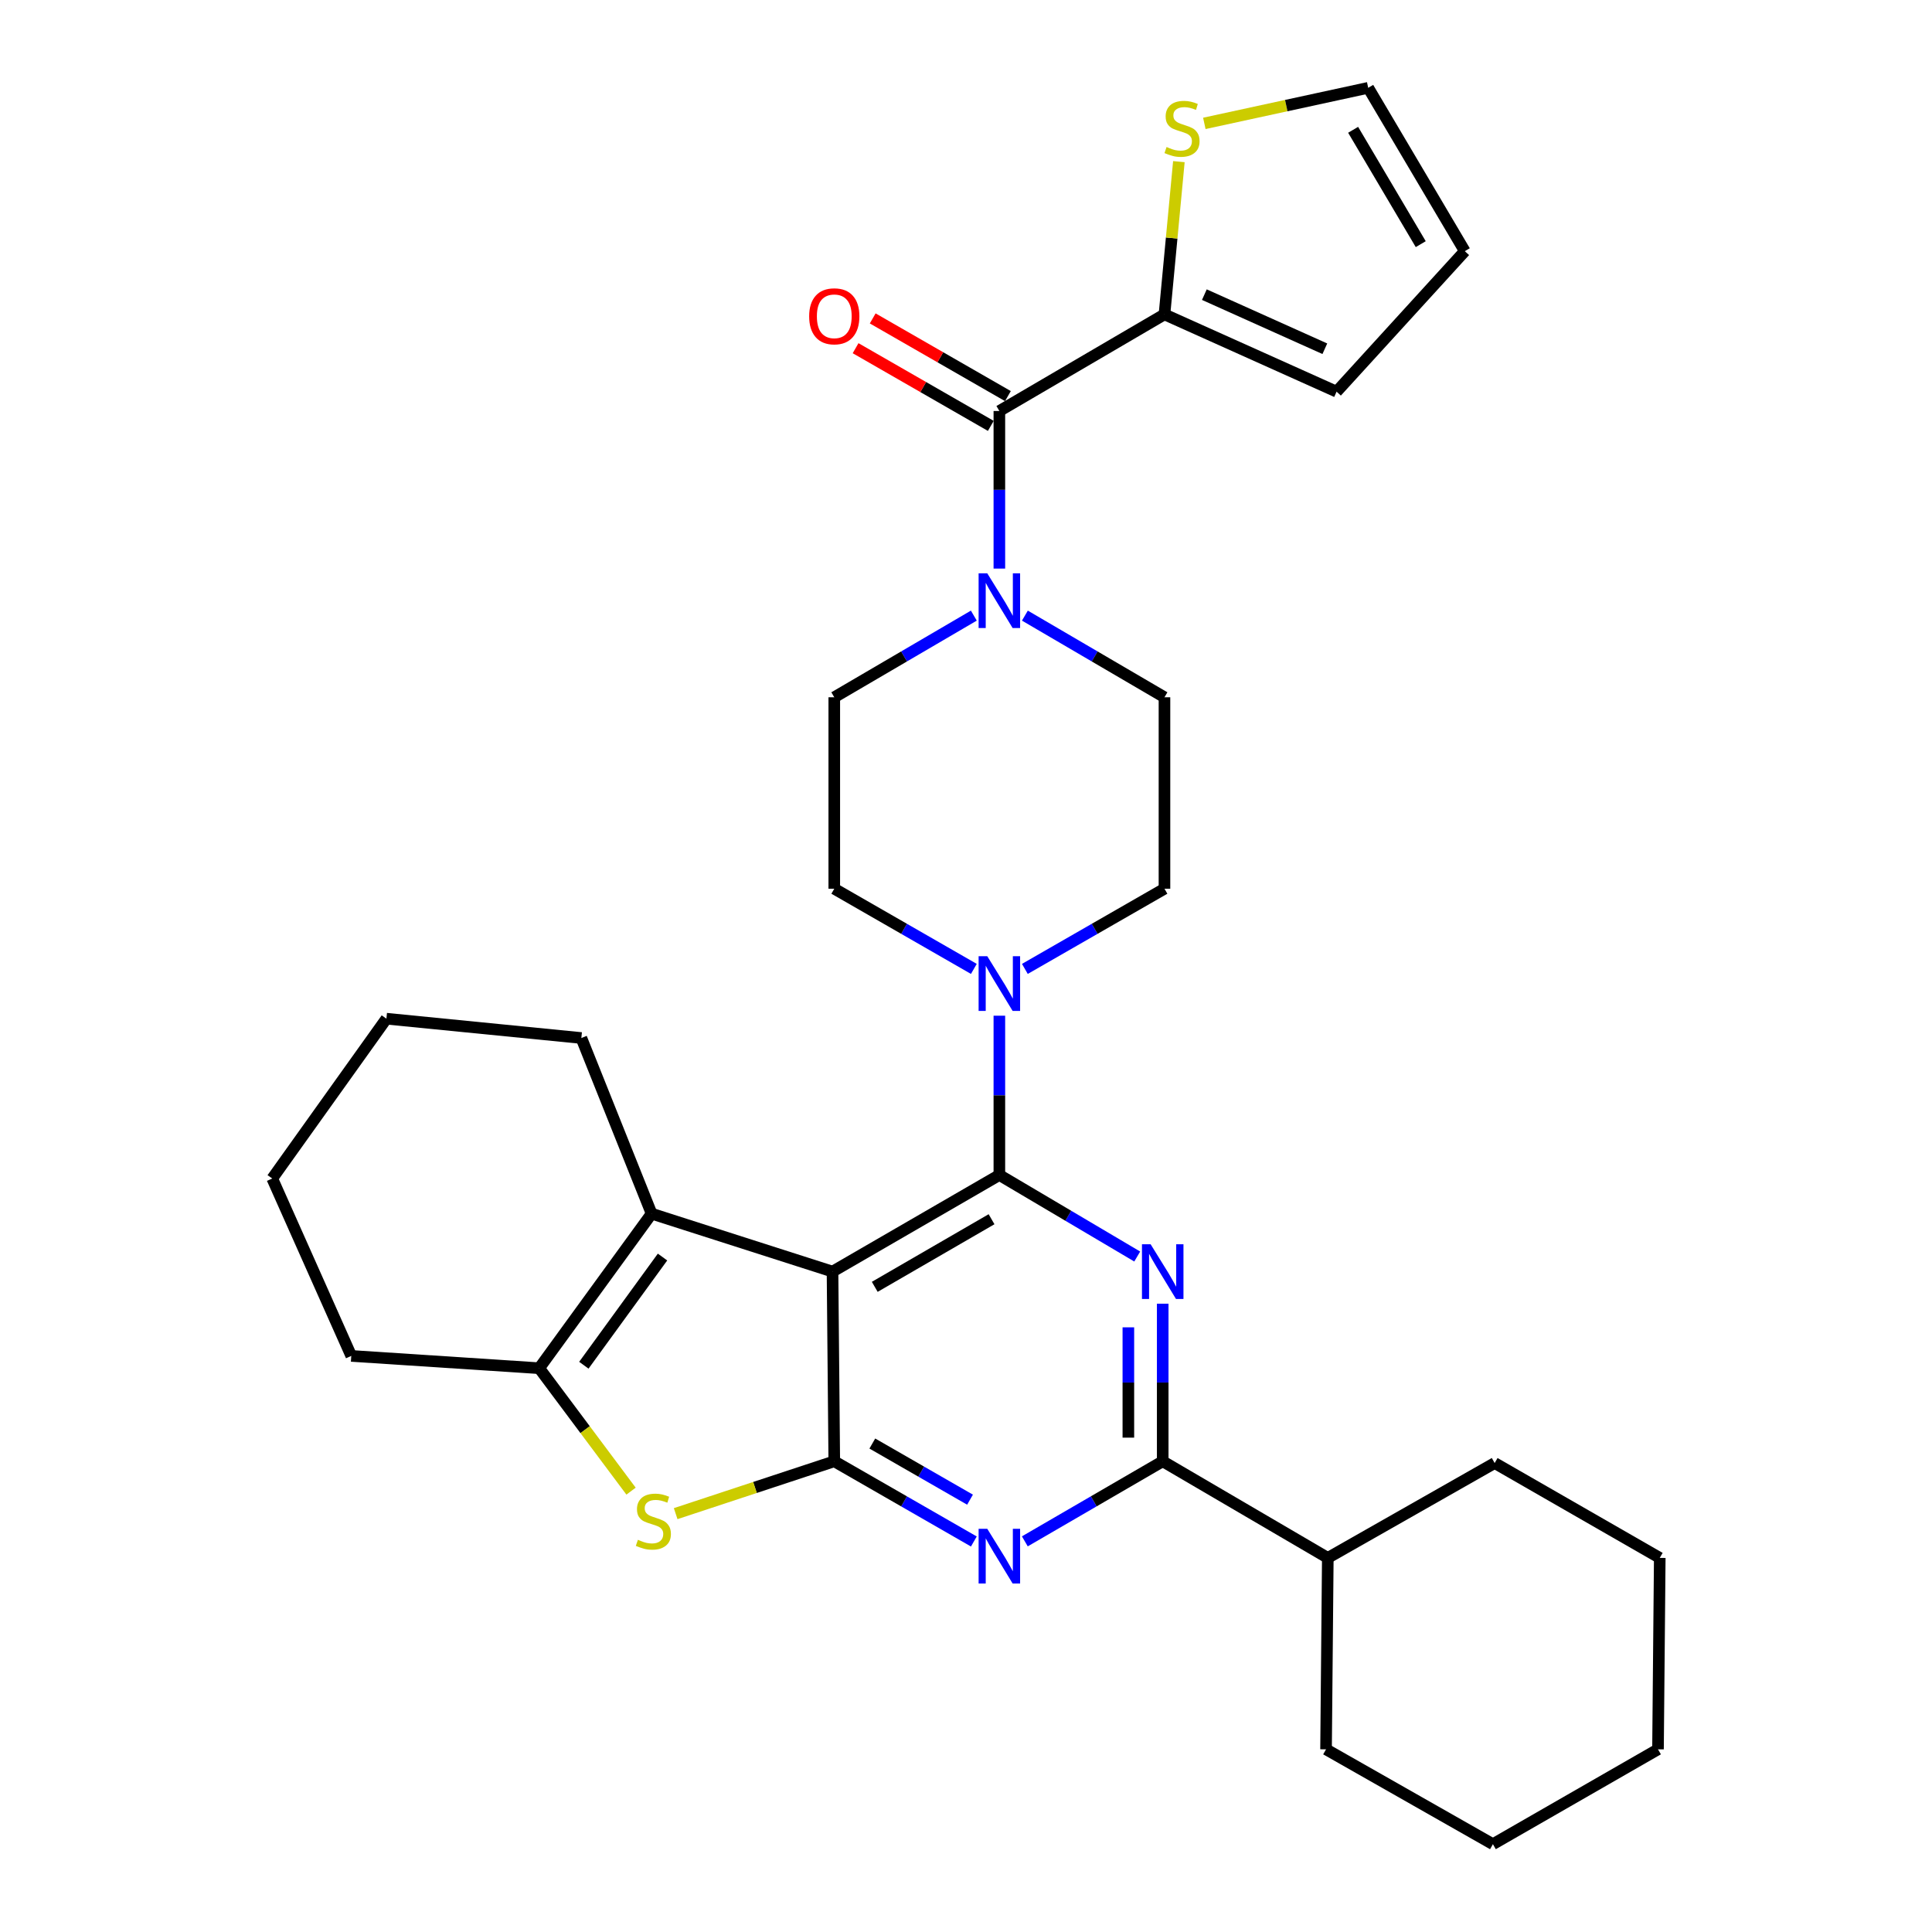<?xml version='1.0' encoding='iso-8859-1'?>
<svg version='1.1' baseProfile='full'
              xmlns='http://www.w3.org/2000/svg'
                      xmlns:rdkit='http://www.rdkit.org/xml'
                      xmlns:xlink='http://www.w3.org/1999/xlink'
                  xml:space='preserve'
width='1000px' height='1000px' viewBox='0 0 1000 1000'>
<!-- END OF HEADER -->
<rect style='opacity:1.0;fill:#FFFFFF;stroke:none' width='1000' height='1000' x='0' y='0'> </rect>
<path class='bond-0' d='M 530.472,501.504 L 566.6,480.753' style='fill:none;fill-rule:evenodd;stroke:#0000FF;stroke-width:6px;stroke-linecap:butt;stroke-linejoin:miter;stroke-opacity:1' />
<path class='bond-0' d='M 566.6,480.753 L 602.728,460.001' style='fill:none;fill-rule:evenodd;stroke:#000000;stroke-width:6px;stroke-linecap:butt;stroke-linejoin:miter;stroke-opacity:1' />
<path class='bond-1' d='M 504.064,501.503 L 467.941,480.752' style='fill:none;fill-rule:evenodd;stroke:#0000FF;stroke-width:6px;stroke-linecap:butt;stroke-linejoin:miter;stroke-opacity:1' />
<path class='bond-1' d='M 467.941,480.752 L 431.818,460.001' style='fill:none;fill-rule:evenodd;stroke:#000000;stroke-width:6px;stroke-linecap:butt;stroke-linejoin:miter;stroke-opacity:1' />
<path class='bond-2' d='M 517.268,525.726 L 517.268,566.953' style='fill:none;fill-rule:evenodd;stroke:#0000FF;stroke-width:6px;stroke-linecap:butt;stroke-linejoin:miter;stroke-opacity:1' />
<path class='bond-2' d='M 517.268,566.953 L 517.268,608.181' style='fill:none;fill-rule:evenodd;stroke:#000000;stroke-width:6px;stroke-linecap:butt;stroke-linejoin:miter;stroke-opacity:1' />
<path class='bond-3' d='M 504.053,318.645 L 467.935,339.777' style='fill:none;fill-rule:evenodd;stroke:#0000FF;stroke-width:6px;stroke-linecap:butt;stroke-linejoin:miter;stroke-opacity:1' />
<path class='bond-3' d='M 467.935,339.777 L 431.818,360.909' style='fill:none;fill-rule:evenodd;stroke:#000000;stroke-width:6px;stroke-linecap:butt;stroke-linejoin:miter;stroke-opacity:1' />
<path class='bond-4' d='M 530.483,318.644 L 566.605,339.777' style='fill:none;fill-rule:evenodd;stroke:#0000FF;stroke-width:6px;stroke-linecap:butt;stroke-linejoin:miter;stroke-opacity:1' />
<path class='bond-4' d='M 566.605,339.777 L 602.728,360.909' style='fill:none;fill-rule:evenodd;stroke:#000000;stroke-width:6px;stroke-linecap:butt;stroke-linejoin:miter;stroke-opacity:1' />
<path class='bond-5' d='M 517.268,294.299 L 517.268,253.514' style='fill:none;fill-rule:evenodd;stroke:#0000FF;stroke-width:6px;stroke-linecap:butt;stroke-linejoin:miter;stroke-opacity:1' />
<path class='bond-5' d='M 517.268,253.514 L 517.268,212.729' style='fill:none;fill-rule:evenodd;stroke:#000000;stroke-width:6px;stroke-linecap:butt;stroke-linejoin:miter;stroke-opacity:1' />
<path class='bond-6' d='M 431.818,360.909 L 431.818,460.001' style='fill:none;fill-rule:evenodd;stroke:#000000;stroke-width:6px;stroke-linecap:butt;stroke-linejoin:miter;stroke-opacity:1' />
<path class='bond-7' d='M 602.728,162.724 L 606.456,123.195' style='fill:none;fill-rule:evenodd;stroke:#000000;stroke-width:6px;stroke-linecap:butt;stroke-linejoin:miter;stroke-opacity:1' />
<path class='bond-7' d='M 606.456,123.195 L 610.185,83.667' style='fill:none;fill-rule:evenodd;stroke:#CCCC00;stroke-width:6px;stroke-linecap:butt;stroke-linejoin:miter;stroke-opacity:1' />
<path class='bond-8' d='M 602.728,162.724 L 691.813,202.732' style='fill:none;fill-rule:evenodd;stroke:#000000;stroke-width:6px;stroke-linecap:butt;stroke-linejoin:miter;stroke-opacity:1' />
<path class='bond-8' d='M 623.376,152.504 L 685.735,180.51' style='fill:none;fill-rule:evenodd;stroke:#000000;stroke-width:6px;stroke-linecap:butt;stroke-linejoin:miter;stroke-opacity:1' />
<path class='bond-9' d='M 602.728,162.724 L 517.268,212.729' style='fill:none;fill-rule:evenodd;stroke:#000000;stroke-width:6px;stroke-linecap:butt;stroke-linejoin:miter;stroke-opacity:1' />
<path class='bond-10' d='M 602.728,460.001 L 602.728,360.909' style='fill:none;fill-rule:evenodd;stroke:#000000;stroke-width:6px;stroke-linecap:butt;stroke-linejoin:miter;stroke-opacity:1' />
<path class='bond-11' d='M 521.697,205.02 L 486.704,184.915' style='fill:none;fill-rule:evenodd;stroke:#000000;stroke-width:6px;stroke-linecap:butt;stroke-linejoin:miter;stroke-opacity:1' />
<path class='bond-11' d='M 486.704,184.915 L 451.711,164.809' style='fill:none;fill-rule:evenodd;stroke:#FF0000;stroke-width:6px;stroke-linecap:butt;stroke-linejoin:miter;stroke-opacity:1' />
<path class='bond-11' d='M 512.839,220.438 L 477.845,200.332' style='fill:none;fill-rule:evenodd;stroke:#000000;stroke-width:6px;stroke-linecap:butt;stroke-linejoin:miter;stroke-opacity:1' />
<path class='bond-11' d='M 477.845,200.332 L 442.852,180.226' style='fill:none;fill-rule:evenodd;stroke:#FF0000;stroke-width:6px;stroke-linecap:butt;stroke-linejoin:miter;stroke-opacity:1' />
<path class='bond-12' d='M 623.361,63.862 L 665.772,54.658' style='fill:none;fill-rule:evenodd;stroke:#CCCC00;stroke-width:6px;stroke-linecap:butt;stroke-linejoin:miter;stroke-opacity:1' />
<path class='bond-12' d='M 665.772,54.658 L 708.182,45.455' style='fill:none;fill-rule:evenodd;stroke:#000000;stroke-width:6px;stroke-linecap:butt;stroke-linejoin:miter;stroke-opacity:1' />
<path class='bond-13' d='M 504.064,797.871 L 467.941,777.116' style='fill:none;fill-rule:evenodd;stroke:#0000FF;stroke-width:6px;stroke-linecap:butt;stroke-linejoin:miter;stroke-opacity:1' />
<path class='bond-13' d='M 467.941,777.116 L 431.818,756.36' style='fill:none;fill-rule:evenodd;stroke:#000000;stroke-width:6px;stroke-linecap:butt;stroke-linejoin:miter;stroke-opacity:1' />
<path class='bond-13' d='M 502.086,776.226 L 476.799,761.698' style='fill:none;fill-rule:evenodd;stroke:#0000FF;stroke-width:6px;stroke-linecap:butt;stroke-linejoin:miter;stroke-opacity:1' />
<path class='bond-13' d='M 476.799,761.698 L 451.513,747.169' style='fill:none;fill-rule:evenodd;stroke:#000000;stroke-width:6px;stroke-linecap:butt;stroke-linejoin:miter;stroke-opacity:1' />
<path class='bond-14' d='M 530.452,797.801 L 566.136,777.081' style='fill:none;fill-rule:evenodd;stroke:#0000FF;stroke-width:6px;stroke-linecap:butt;stroke-linejoin:miter;stroke-opacity:1' />
<path class='bond-14' d='M 566.136,777.081 L 601.819,756.36' style='fill:none;fill-rule:evenodd;stroke:#000000;stroke-width:6px;stroke-linecap:butt;stroke-linejoin:miter;stroke-opacity:1' />
<path class='bond-15' d='M 601.819,756.36 L 687.269,806.366' style='fill:none;fill-rule:evenodd;stroke:#000000;stroke-width:6px;stroke-linecap:butt;stroke-linejoin:miter;stroke-opacity:1' />
<path class='bond-16' d='M 601.819,756.36 L 601.819,715.576' style='fill:none;fill-rule:evenodd;stroke:#000000;stroke-width:6px;stroke-linecap:butt;stroke-linejoin:miter;stroke-opacity:1' />
<path class='bond-16' d='M 601.819,715.576 L 601.819,674.791' style='fill:none;fill-rule:evenodd;stroke:#0000FF;stroke-width:6px;stroke-linecap:butt;stroke-linejoin:miter;stroke-opacity:1' />
<path class='bond-16' d='M 584.038,744.125 L 584.038,715.576' style='fill:none;fill-rule:evenodd;stroke:#000000;stroke-width:6px;stroke-linecap:butt;stroke-linejoin:miter;stroke-opacity:1' />
<path class='bond-16' d='M 584.038,715.576 L 584.038,687.027' style='fill:none;fill-rule:evenodd;stroke:#0000FF;stroke-width:6px;stroke-linecap:butt;stroke-linejoin:miter;stroke-opacity:1' />
<path class='bond-17' d='M 588.623,650.374 L 552.946,629.277' style='fill:none;fill-rule:evenodd;stroke:#0000FF;stroke-width:6px;stroke-linecap:butt;stroke-linejoin:miter;stroke-opacity:1' />
<path class='bond-17' d='M 552.946,629.277 L 517.268,608.181' style='fill:none;fill-rule:evenodd;stroke:#000000;stroke-width:6px;stroke-linecap:butt;stroke-linejoin:miter;stroke-opacity:1' />
<path class='bond-18' d='M 517.268,608.181 L 430.909,658.177' style='fill:none;fill-rule:evenodd;stroke:#000000;stroke-width:6px;stroke-linecap:butt;stroke-linejoin:miter;stroke-opacity:1' />
<path class='bond-18' d='M 513.223,631.069 L 452.772,666.066' style='fill:none;fill-rule:evenodd;stroke:#000000;stroke-width:6px;stroke-linecap:butt;stroke-linejoin:miter;stroke-opacity:1' />
<path class='bond-19' d='M 431.818,756.36 L 430.909,658.177' style='fill:none;fill-rule:evenodd;stroke:#000000;stroke-width:6px;stroke-linecap:butt;stroke-linejoin:miter;stroke-opacity:1' />
<path class='bond-20' d='M 431.818,756.36 L 390.771,769.91' style='fill:none;fill-rule:evenodd;stroke:#000000;stroke-width:6px;stroke-linecap:butt;stroke-linejoin:miter;stroke-opacity:1' />
<path class='bond-20' d='M 390.771,769.91 L 349.723,783.46' style='fill:none;fill-rule:evenodd;stroke:#CCCC00;stroke-width:6px;stroke-linecap:butt;stroke-linejoin:miter;stroke-opacity:1' />
<path class='bond-21' d='M 430.909,658.177 L 337.269,628.185' style='fill:none;fill-rule:evenodd;stroke:#000000;stroke-width:6px;stroke-linecap:butt;stroke-linejoin:miter;stroke-opacity:1' />
<path class='bond-22' d='M 337.269,628.185 L 300.906,537.272' style='fill:none;fill-rule:evenodd;stroke:#000000;stroke-width:6px;stroke-linecap:butt;stroke-linejoin:miter;stroke-opacity:1' />
<path class='bond-23' d='M 337.269,628.185 L 279.094,708.182' style='fill:none;fill-rule:evenodd;stroke:#000000;stroke-width:6px;stroke-linecap:butt;stroke-linejoin:miter;stroke-opacity:1' />
<path class='bond-23' d='M 342.924,650.643 L 302.201,706.641' style='fill:none;fill-rule:evenodd;stroke:#000000;stroke-width:6px;stroke-linecap:butt;stroke-linejoin:miter;stroke-opacity:1' />
<path class='bond-24' d='M 279.094,708.182 L 302.862,739.997' style='fill:none;fill-rule:evenodd;stroke:#000000;stroke-width:6px;stroke-linecap:butt;stroke-linejoin:miter;stroke-opacity:1' />
<path class='bond-24' d='M 302.862,739.997 L 326.63,771.813' style='fill:none;fill-rule:evenodd;stroke:#CCCC00;stroke-width:6px;stroke-linecap:butt;stroke-linejoin:miter;stroke-opacity:1' />
<path class='bond-25' d='M 279.094,708.182 L 181.819,701.82' style='fill:none;fill-rule:evenodd;stroke:#000000;stroke-width:6px;stroke-linecap:butt;stroke-linejoin:miter;stroke-opacity:1' />
<path class='bond-26' d='M 687.269,806.366 L 773.638,757.269' style='fill:none;fill-rule:evenodd;stroke:#000000;stroke-width:6px;stroke-linecap:butt;stroke-linejoin:miter;stroke-opacity:1' />
<path class='bond-27' d='M 687.269,806.366 L 686.36,905.449' style='fill:none;fill-rule:evenodd;stroke:#000000;stroke-width:6px;stroke-linecap:butt;stroke-linejoin:miter;stroke-opacity:1' />
<path class='bond-28' d='M 772.729,954.545 L 858.179,905.449' style='fill:none;fill-rule:evenodd;stroke:#000000;stroke-width:6px;stroke-linecap:butt;stroke-linejoin:miter;stroke-opacity:1' />
<path class='bond-29' d='M 772.729,954.545 L 686.36,905.449' style='fill:none;fill-rule:evenodd;stroke:#000000;stroke-width:6px;stroke-linecap:butt;stroke-linejoin:miter;stroke-opacity:1' />
<path class='bond-30' d='M 858.179,905.449 L 859.088,806.366' style='fill:none;fill-rule:evenodd;stroke:#000000;stroke-width:6px;stroke-linecap:butt;stroke-linejoin:miter;stroke-opacity:1' />
<path class='bond-31' d='M 300.906,537.272 L 200.006,527.275' style='fill:none;fill-rule:evenodd;stroke:#000000;stroke-width:6px;stroke-linecap:butt;stroke-linejoin:miter;stroke-opacity:1' />
<path class='bond-32' d='M 181.819,701.82 L 140.912,609.999' style='fill:none;fill-rule:evenodd;stroke:#000000;stroke-width:6px;stroke-linecap:butt;stroke-linejoin:miter;stroke-opacity:1' />
<path class='bond-33' d='M 200.006,527.275 L 140.912,609.999' style='fill:none;fill-rule:evenodd;stroke:#000000;stroke-width:6px;stroke-linecap:butt;stroke-linejoin:miter;stroke-opacity:1' />
<path class='bond-34' d='M 859.088,806.366 L 773.638,757.269' style='fill:none;fill-rule:evenodd;stroke:#000000;stroke-width:6px;stroke-linecap:butt;stroke-linejoin:miter;stroke-opacity:1' />
<path class='bond-35' d='M 691.813,202.732 L 758.178,130.006' style='fill:none;fill-rule:evenodd;stroke:#000000;stroke-width:6px;stroke-linecap:butt;stroke-linejoin:miter;stroke-opacity:1' />
<path class='bond-36' d='M 708.182,45.455 L 758.178,130.006' style='fill:none;fill-rule:evenodd;stroke:#000000;stroke-width:6px;stroke-linecap:butt;stroke-linejoin:miter;stroke-opacity:1' />
<path class='bond-36' d='M 700.376,67.188 L 735.373,126.374' style='fill:none;fill-rule:evenodd;stroke:#000000;stroke-width:6px;stroke-linecap:butt;stroke-linejoin:miter;stroke-opacity:1' />
<path  class='atom-0' d='M 511.008 494.928
L 520.288 509.928
Q 521.208 511.408, 522.688 514.088
Q 524.168 516.768, 524.248 516.928
L 524.248 494.928
L 528.008 494.928
L 528.008 523.248
L 524.128 523.248
L 514.168 506.848
Q 513.008 504.928, 511.768 502.728
Q 510.568 500.528, 510.208 499.848
L 510.208 523.248
L 506.528 523.248
L 506.528 494.928
L 511.008 494.928
' fill='#0000FF'/>
<path  class='atom-1' d='M 511.008 296.753
L 520.288 311.753
Q 521.208 313.233, 522.688 315.913
Q 524.168 318.593, 524.248 318.753
L 524.248 296.753
L 528.008 296.753
L 528.008 325.073
L 524.128 325.073
L 514.168 308.673
Q 513.008 306.753, 511.768 304.553
Q 510.568 302.353, 510.208 301.673
L 510.208 325.073
L 506.528 325.073
L 506.528 296.753
L 511.008 296.753
' fill='#0000FF'/>
<path  class='atom-8' d='M 418.818 163.713
Q 418.818 156.913, 422.178 153.113
Q 425.538 149.313, 431.818 149.313
Q 438.098 149.313, 441.458 153.113
Q 444.818 156.913, 444.818 163.713
Q 444.818 170.593, 441.418 174.513
Q 438.018 178.393, 431.818 178.393
Q 425.578 178.393, 422.178 174.513
Q 418.818 170.633, 418.818 163.713
M 431.818 175.193
Q 436.138 175.193, 438.458 172.313
Q 440.818 169.393, 440.818 163.713
Q 440.818 158.153, 438.458 155.353
Q 436.138 152.513, 431.818 152.513
Q 427.498 152.513, 425.138 155.313
Q 422.818 158.113, 422.818 163.713
Q 422.818 169.433, 425.138 172.313
Q 427.498 175.193, 431.818 175.193
' fill='#FF0000'/>
<path  class='atom-9' d='M 603.816 76.088
Q 604.136 76.208, 605.456 76.768
Q 606.776 77.328, 608.216 77.688
Q 609.696 78.008, 611.136 78.008
Q 613.816 78.008, 615.376 76.728
Q 616.936 75.408, 616.936 73.128
Q 616.936 71.568, 616.136 70.608
Q 615.376 69.648, 614.176 69.128
Q 612.976 68.608, 610.976 68.008
Q 608.456 67.248, 606.936 66.528
Q 605.456 65.808, 604.376 64.288
Q 603.336 62.768, 603.336 60.208
Q 603.336 56.648, 605.736 54.448
Q 608.176 52.248, 612.976 52.248
Q 616.256 52.248, 619.976 53.808
L 619.056 56.888
Q 615.656 55.488, 613.096 55.488
Q 610.336 55.488, 608.816 56.648
Q 607.296 57.768, 607.336 59.728
Q 607.336 61.248, 608.096 62.168
Q 608.896 63.088, 610.016 63.608
Q 611.176 64.128, 613.096 64.728
Q 615.656 65.528, 617.176 66.328
Q 618.696 67.128, 619.776 68.768
Q 620.896 70.368, 620.896 73.128
Q 620.896 77.048, 618.256 79.168
Q 615.656 81.248, 611.296 81.248
Q 608.776 81.248, 606.856 80.688
Q 604.976 80.168, 602.736 79.248
L 603.816 76.088
' fill='#CCCC00'/>
<path  class='atom-10' d='M 511.008 791.297
L 520.288 806.297
Q 521.208 807.777, 522.688 810.457
Q 524.168 813.137, 524.248 813.297
L 524.248 791.297
L 528.008 791.297
L 528.008 819.617
L 524.128 819.617
L 514.168 803.217
Q 513.008 801.297, 511.768 799.097
Q 510.568 796.897, 510.208 796.217
L 510.208 819.617
L 506.528 819.617
L 506.528 791.297
L 511.008 791.297
' fill='#0000FF'/>
<path  class='atom-12' d='M 595.559 644.017
L 604.839 659.017
Q 605.759 660.497, 607.239 663.177
Q 608.719 665.857, 608.799 666.017
L 608.799 644.017
L 612.559 644.017
L 612.559 672.337
L 608.679 672.337
L 598.719 655.937
Q 597.559 654.017, 596.319 651.817
Q 595.119 649.617, 594.759 648.937
L 594.759 672.337
L 591.079 672.337
L 591.079 644.017
L 595.559 644.017
' fill='#0000FF'/>
<path  class='atom-18' d='M 330.178 796.991
Q 330.498 797.111, 331.818 797.671
Q 333.138 798.231, 334.578 798.591
Q 336.058 798.911, 337.498 798.911
Q 340.178 798.911, 341.738 797.631
Q 343.298 796.311, 343.298 794.031
Q 343.298 792.471, 342.498 791.511
Q 341.738 790.551, 340.538 790.031
Q 339.338 789.511, 337.338 788.911
Q 334.818 788.151, 333.298 787.431
Q 331.818 786.711, 330.738 785.191
Q 329.698 783.671, 329.698 781.111
Q 329.698 777.551, 332.098 775.351
Q 334.538 773.151, 339.338 773.151
Q 342.618 773.151, 346.338 774.711
L 345.418 777.791
Q 342.018 776.391, 339.458 776.391
Q 336.698 776.391, 335.178 777.551
Q 333.658 778.671, 333.698 780.631
Q 333.698 782.151, 334.458 783.071
Q 335.258 783.991, 336.378 784.511
Q 337.538 785.031, 339.458 785.631
Q 342.018 786.431, 343.538 787.231
Q 345.058 788.031, 346.138 789.671
Q 347.258 791.271, 347.258 794.031
Q 347.258 797.951, 344.618 800.071
Q 342.018 802.151, 337.658 802.151
Q 335.138 802.151, 333.218 801.591
Q 331.338 801.071, 329.098 800.151
L 330.178 796.991
' fill='#CCCC00'/>
</svg>
